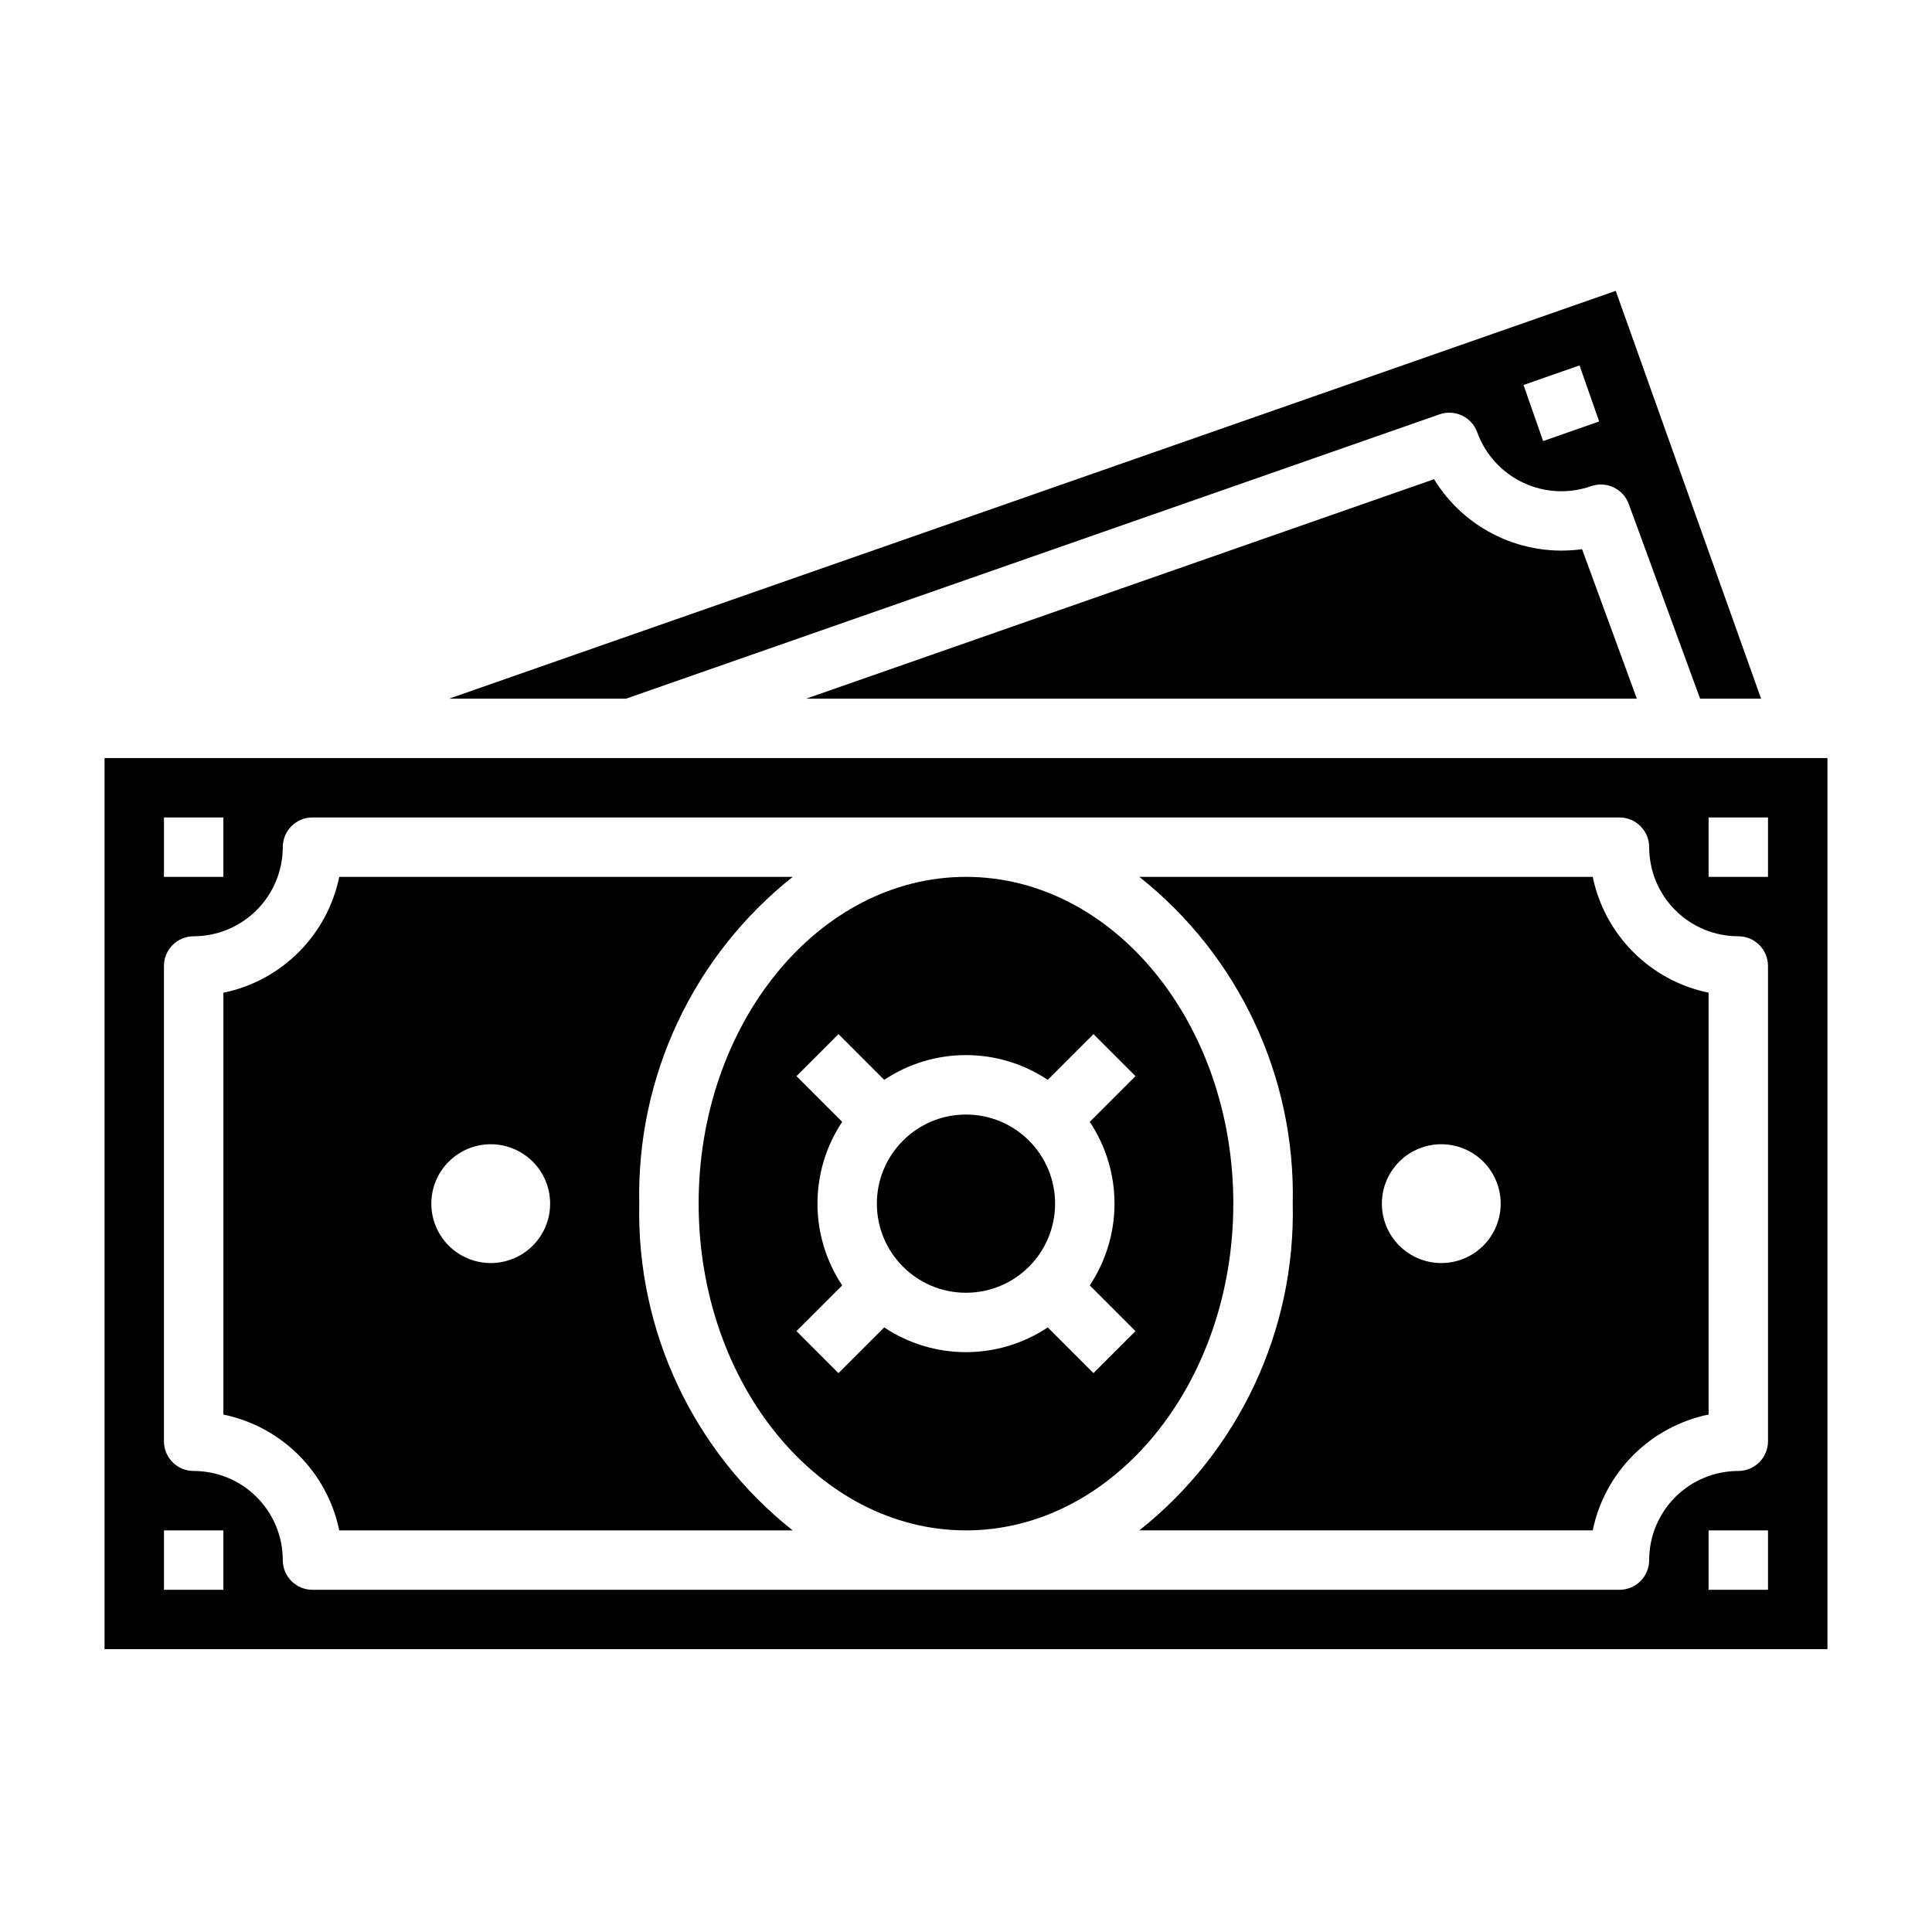 <?xml version="1.0" encoding="UTF-8"?>
<!-- Uploaded to: ICON Repo, www.iconrepo.com, Generator: ICON Repo Mixer Tools -->
<svg fill="#000000" width="800px" height="800px" version="1.1" viewBox="144 144 512 512" xmlns="http://www.w3.org/2000/svg">
 <g>
  <path d="m313.41 462.98c-0.738-33.637 14.301-65.676 40.652-86.594h-120.16c-1.555 7.559-5.293 14.492-10.75 19.949-5.457 5.457-12.391 9.195-19.949 10.75v111.79c7.559 1.555 14.492 5.289 19.949 10.746 5.457 5.457 9.195 12.395 10.75 19.953h120.17c-26.359-20.91-41.406-52.957-40.66-86.59zm-39.359 15.742c-4.176 0-8.18-1.66-11.133-4.609-2.953-2.953-4.613-6.961-4.613-11.133 0-4.176 1.66-8.184 4.613-11.133 2.953-2.953 6.957-4.613 11.133-4.613s8.18 1.66 11.133 4.613c2.953 2.949 4.609 6.957 4.609 11.133 0 4.172-1.656 8.18-4.609 11.133-2.953 2.949-6.957 4.609-11.133 4.609z"/>
  <path d="m524.04 270.99-166.38 58.156h220.12l-14.516-39.609c-7.637 1.062-15.414-0.129-22.383-3.422-6.965-3.297-12.82-8.551-16.844-15.125z"/>
  <path d="m400.06 376.38h-0.125c-39.031 0.047-70.789 38.871-70.789 86.594 0 47.719 31.789 86.594 70.848 86.594 39.062 0 70.848-38.848 70.848-86.594 0.004-47.746-31.746-86.547-70.781-86.594zm39.297 86.594c-0.004 7.711-2.285 15.25-6.559 21.668l12.121 12.121-11.133 11.133-12.121-12.121h0.004c-6.422 4.277-13.961 6.559-21.672 6.559-7.715 0-15.254-2.281-21.672-6.559l-12.121 12.121-11.133-11.133 12.121-12.121c-4.273-6.418-6.555-13.957-6.555-21.668 0-7.715 2.281-15.254 6.555-21.672l-12.121-12.121 11.133-11.133 12.121 12.121c6.418-4.277 13.957-6.559 21.672-6.559 7.711 0 15.25 2.281 21.672 6.559l12.121-12.121 11.133 11.133-12.121 12.121h-0.004c4.273 6.418 6.555 13.957 6.559 21.672z"/>
  <path d="m525.48 253.81c4.086-1.43 8.559 0.707 10.012 4.785 2.137 5.867 6.504 10.652 12.152 13.32 5.644 2.668 12.113 3 18.004 0.926 4.062-1.418 8.512 0.684 9.992 4.727l18.906 51.582h16.16l-38.516-108.07-309.17 108.07h46.895zm37.117-12.973 5.195 14.855-14.848 5.195-5.195-14.863z"/>
  <path d="m423.61 462.98c0 13.039-10.57 23.613-23.613 23.613s-23.617-10.574-23.617-23.613c0-13.043 10.574-23.617 23.617-23.617s23.613 10.574 23.613 23.617"/>
  <path d="m566.1 376.38h-120.16c26.352 20.914 41.395 52.957 40.648 86.594 0.746 33.633-14.301 65.68-40.656 86.59h120.16c1.555-7.559 5.293-14.496 10.75-19.953 5.457-5.457 12.395-9.191 19.953-10.746v-111.79c-7.559-1.555-14.496-5.293-19.953-10.75-5.457-5.457-9.195-12.391-10.75-19.949zm-40.148 102.34c-4.176 0-8.18-1.66-11.133-4.609-2.949-2.953-4.609-6.961-4.609-11.133 0-4.176 1.66-8.184 4.609-11.133 2.953-2.953 6.957-4.613 11.133-4.613s8.184 1.66 11.133 4.613c2.953 2.949 4.613 6.957 4.613 11.133 0 4.172-1.66 8.18-4.613 11.133-2.949 2.949-6.957 4.609-11.133 4.609z"/>
  <path d="m171.71 344.89v236.16h456.58v-236.16zm15.742 15.742h15.746v15.742l-15.746 0.004zm15.746 204.68h-15.746v-15.746h15.746zm409.34 0h-15.742v-15.746h15.742zm-2.305-33.793v-0.004c-1.477 1.477-3.481 2.309-5.566 2.309-6.266 0-12.27 2.488-16.699 6.914-4.43 4.43-6.918 10.438-6.918 16.699 0 2.09-0.828 4.09-2.305 5.566-1.477 1.477-3.481 2.309-5.566 2.309h-346.37c-4.348 0-7.871-3.527-7.871-7.875 0-6.262-2.488-12.27-6.918-16.699-4.426-4.426-10.434-6.914-16.699-6.914-4.348 0-7.871-3.527-7.871-7.875v-125.95c0-4.348 3.523-7.875 7.871-7.875 6.262-0.008 12.262-2.5 16.688-6.926 4.43-4.43 6.918-10.43 6.93-16.688 0-4.348 3.523-7.875 7.871-7.875h346.37c2.086 0 4.09 0.832 5.566 2.309 1.477 1.477 2.305 3.477 2.305 5.566 0 6.262 2.488 12.27 6.918 16.699 4.43 4.426 10.434 6.914 16.699 6.914 2.086 0 4.09 0.832 5.566 2.309 1.477 1.477 2.305 3.477 2.305 5.566v125.95c0 2.09-0.828 4.09-2.305 5.566zm2.305-155.14h-15.742v-15.746h15.742z"/>
 </g>
</svg>